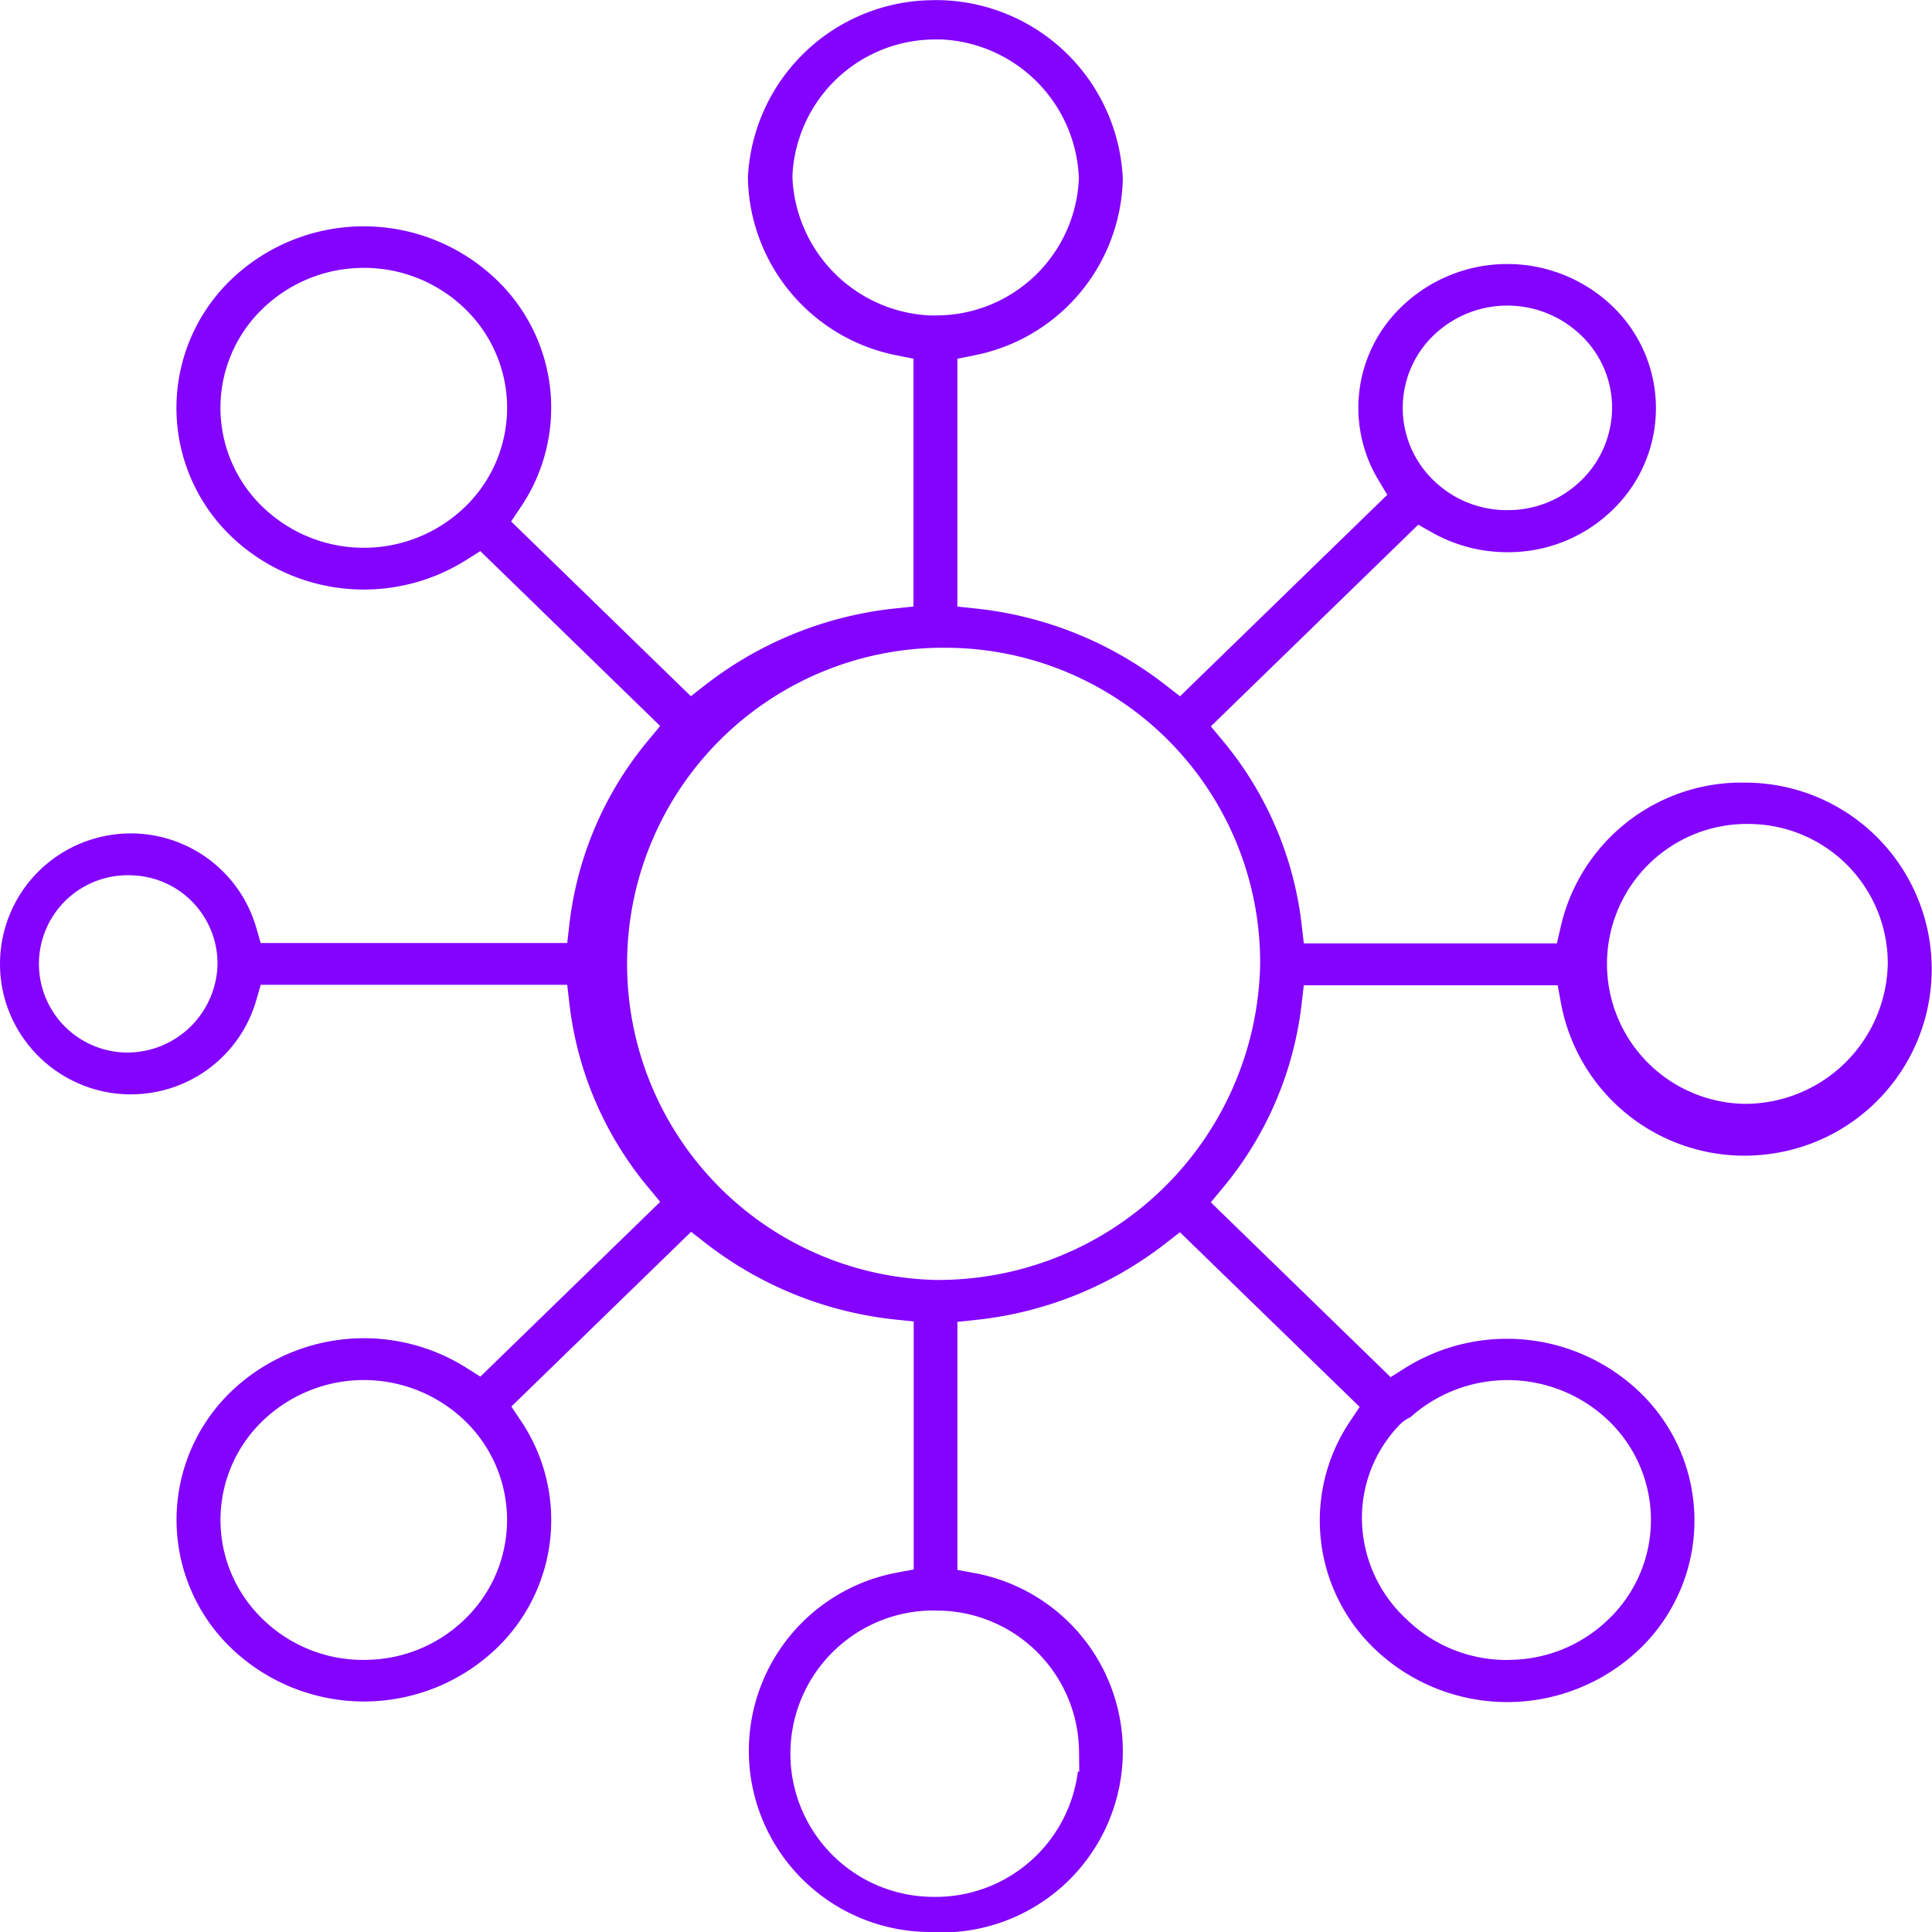 <?xml version="1.0" encoding="UTF-8"?> <svg xmlns="http://www.w3.org/2000/svg" width="56" height="56" viewBox="0 0 56 56"><path id="arq-cog" d="M1013.854,273.25a5.263,5.263,0,0,1-5.168-4.271,5.254,5.254,0,0,1,4.186-6.143l.5-.094v-7.188l-.549-.058a10.791,10.791,0,0,1-5.482-2.213l-.421-.328-5.21,5.064.284.425a5.15,5.15,0,0,1-.709,6.579,5.56,5.56,0,0,1-7.7-.006l-.129-.128a5.159,5.159,0,0,1,.127-7.3,5.567,5.567,0,0,1,6.821-.694l.408.257,5.212-5.066-.361-.436a10.135,10.135,0,0,1-2.271-5.312l-.063-.543h-8.884l-.128.443a3.77,3.77,0,0,1-2.589,2.585,3.844,3.844,0,0,1-1.053.148,3.8,3.8,0,0,1-3.639-2.734,3.78,3.78,0,0,1,2.589-4.68,3.784,3.784,0,0,1,4.691,2.584l.128.443h8.885l.063-.544a10.132,10.132,0,0,1,2.27-5.311l.361-.436-5.213-5.069-.41.259a5.568,5.568,0,0,1-6.817-.692l-.131-.131a5.159,5.159,0,0,1,.129-7.3,5.557,5.557,0,0,1,7.7,0,5.137,5.137,0,0,1,.707,6.58l-.285.424,5.21,5.066.421-.328a10.8,10.8,0,0,1,5.483-2.214l.549-.058v-7.183l-.5-.1a5.341,5.341,0,0,1-4.3-5.156,5.406,5.406,0,0,1,5.179-5.132c.087,0,.173-.006.26-.006a5.424,5.424,0,0,1,5.428,5.174,5.333,5.333,0,0,1-4.3,5.122l-.495.1v7.183l.548.058a10.8,10.8,0,0,1,5.484,2.214l.421.328,6.008-5.84-.25-.417a4.055,4.055,0,0,1,.671-5.041,4.409,4.409,0,0,1,6.113,0l.093.093a4.089,4.089,0,0,1-.094,5.8,4.327,4.327,0,0,1-3.03,1.229,4.446,4.446,0,0,1-2.205-.571l-.4-.227-6.012,5.846.362.436a10.135,10.135,0,0,1,2.27,5.312l.063.543h7.335l.11-.476a5.376,5.376,0,0,1,5.105-4.184h.214a5.405,5.405,0,0,1,.985,10.725,5.508,5.508,0,0,1-.976.088,5.408,5.408,0,0,1-5.323-4.439l-.091-.5h-7.36l-.063.543a10.134,10.134,0,0,1-2.27,5.312l-.362.436,5.212,5.067.408-.257a5.564,5.564,0,0,1,6.821.7l.127.126a5.159,5.159,0,0,1-.127,7.3,5.558,5.558,0,0,1-7.7,0,5.15,5.15,0,0,1-.71-6.581l.284-.425-5.21-5.063-.421.327a10.784,10.784,0,0,1-5.481,2.213l-.548.058v7.189l.5.093a5.252,5.252,0,0,1-.969,10.416Zm.037-9.319a4.149,4.149,0,0,0,.115,8.3l.115,0a4.154,4.154,0,0,0,4.01-3.632h.04l-.007-.621a4.125,4.125,0,0,0-4.109-4.044h0Zm16.71,1.431a4.159,4.159,0,0,0,2.915-1.181l.106-.105a3.986,3.986,0,0,0-.108-5.646,4.228,4.228,0,0,0-5.746-.1,1.021,1.021,0,0,0-.349.258,3.881,3.881,0,0,0-1.052,2.806,4.01,4.01,0,0,0,1.3,2.8,4.154,4.154,0,0,0,2.906,1.171h.03Zm-33.152,0a4.16,4.16,0,0,0,2.915-1.181c.03-.029.068-.067.106-.106a3.992,3.992,0,0,0-.108-5.644,4.224,4.224,0,0,0-5.856,0l-.108.106a3.987,3.987,0,0,0,.108,5.647,4.158,4.158,0,0,0,2.913,1.179h.03Zm16.78-29.337a9.164,9.164,0,0,0-.235,18.325h.12a9.334,9.334,0,0,0,9.3-9.152,9.124,9.124,0,0,0-8.939-9.17Zm23.313,5.107a4.057,4.057,0,0,0-.106,8.113h0a4.14,4.14,0,0,0,4.17-4.047,4.04,4.04,0,0,0-3.956-4.064Zm-46.923,1.488a2.569,2.569,0,0,0-.066,5.138h0a2.618,2.618,0,0,0,2.64-2.56,2.56,2.56,0,0,0-2.506-2.577Zm6.814-17.605a4.2,4.2,0,0,0-2.928,1.179l-.107.106a3.986,3.986,0,0,0,.107,5.647,4.222,4.222,0,0,0,5.857,0l.107-.106a3.989,3.989,0,0,0-.108-5.646A4.2,4.2,0,0,0,997.432,225.014Zm33.164,7.021a3.034,3.034,0,0,0,2.125-.862,2.952,2.952,0,0,0,.893-2.152,2.9,2.9,0,0,0-.9-2.054,3.08,3.08,0,0,0-4.271,0l-.075.074a2.918,2.918,0,0,0,.075,4.135,3.039,3.039,0,0,0,2.126.86h.021Zm-16.59-13.642a4.142,4.142,0,0,0-4.151,3.976,4.186,4.186,0,0,0,3.98,4.023l.175,0a4.141,4.141,0,0,0,4.149-3.976,4.184,4.184,0,0,0-3.978-4.023Z" transform="translate(-986.888 -217.25)" fill="#8303ff"></path></svg> 